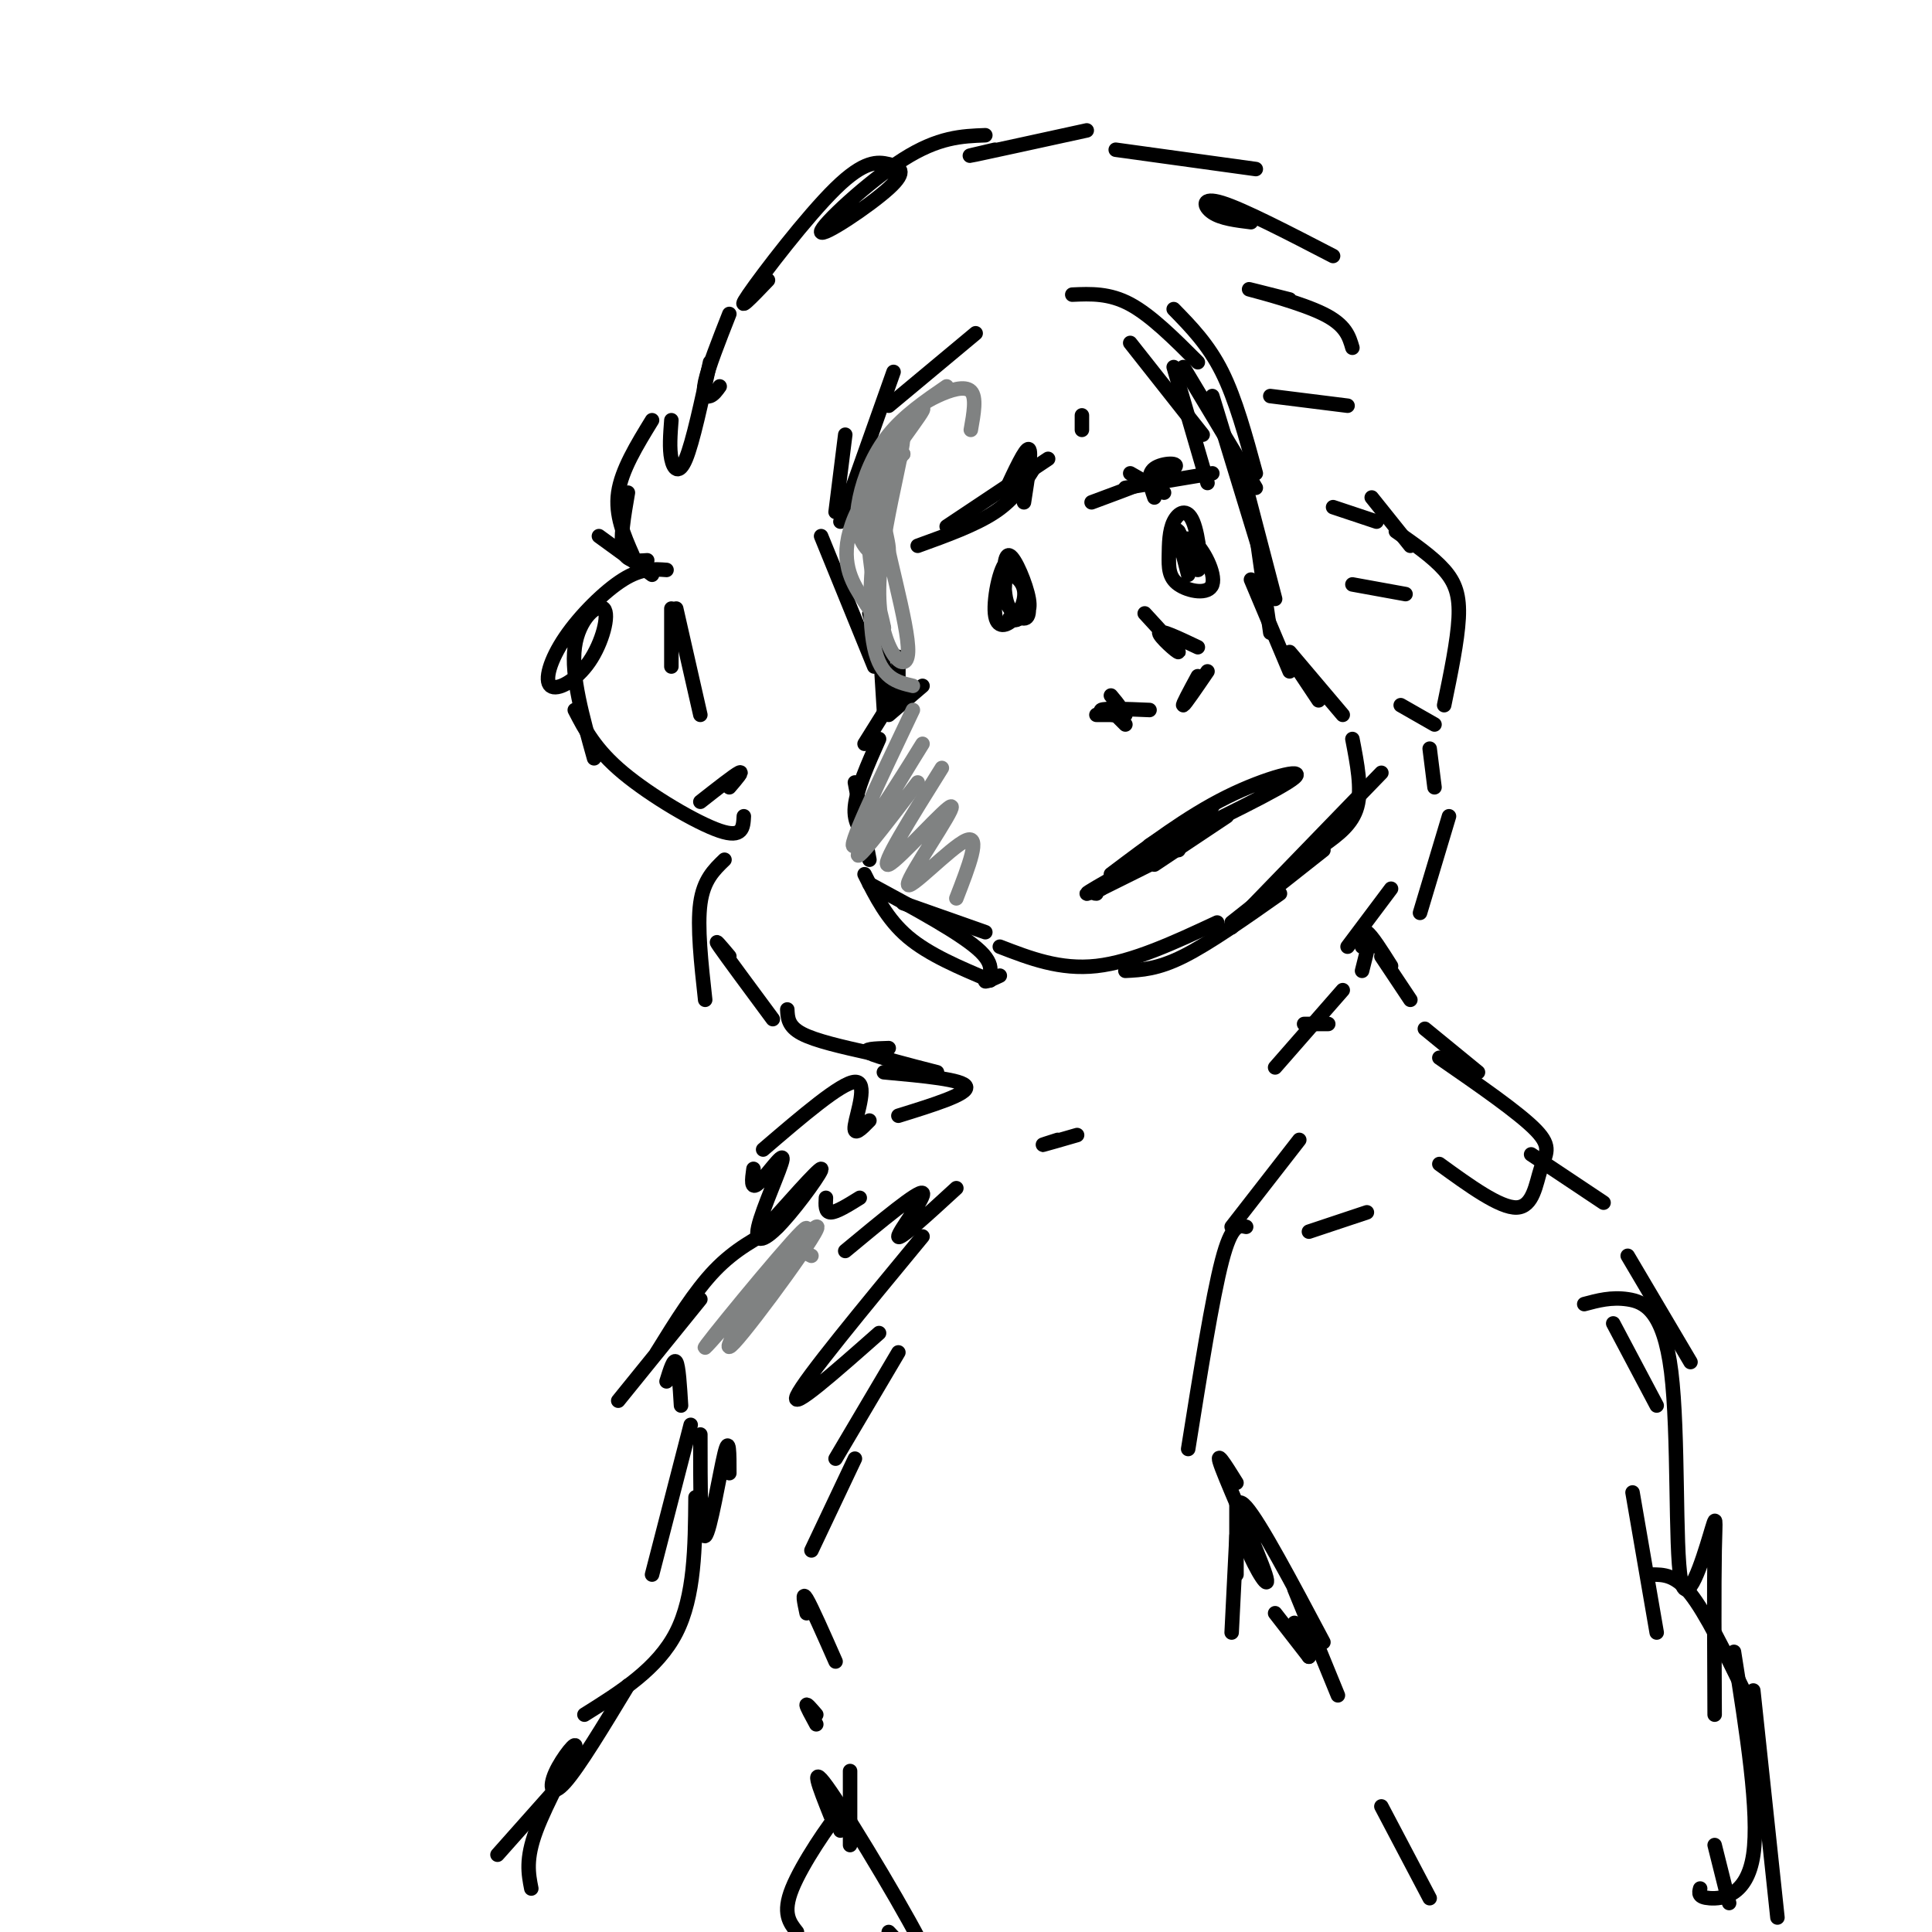 <svg viewBox='0 0 400 400' version='1.1' xmlns='http://www.w3.org/2000/svg' xmlns:xlink='http://www.w3.org/1999/xlink'><g fill='none' stroke='#000000' stroke-width='3' stroke-linecap='round' stroke-linejoin='round'><path d='M234,71c0.000,0.000 15.000,19.000 15,19'/><path d='M243,76c0.000,0.000 7.000,24.000 7,24'/><path d='M243,64c3.583,3.667 7.167,7.333 10,13c2.833,5.667 4.917,13.333 7,21'/><path d='M245,76c0.000,0.000 15.000,25.000 15,25'/><path d='M251,82c0.000,0.000 11.000,36.000 11,36'/><path d='M258,101c0.000,0.000 6.000,23.000 6,23'/><path d='M260,110c0.000,0.000 3.000,21.000 3,21'/><path d='M259,120c0.000,0.000 8.000,19.000 8,19'/><path d='M267,136c0.000,0.000 6.000,9.000 6,9'/><path d='M267,135c0.000,0.000 11.000,13.000 11,13'/><path d='M280,153c1.000,5.167 2.000,10.333 1,14c-1.000,3.667 -4.000,5.833 -7,8'/><path d='M286,160c0.000,0.000 -31.000,32.000 -31,32'/><path d='M274,176c0.000,0.000 -19.000,15.000 -19,15'/><path d='M265,185c-7.333,5.167 -14.667,10.333 -20,13c-5.333,2.667 -8.667,2.833 -12,3'/><path d='M252,191c-8.750,4.083 -17.500,8.167 -25,9c-7.500,0.833 -13.750,-1.583 -20,-4'/><path d='M204,193c0.000,0.000 -17.000,-6.000 -17,-6'/><path d='M205,203c-6.333,-2.667 -12.667,-5.333 -17,-9c-4.333,-3.667 -6.667,-8.333 -9,-13'/><path d='M180,178c0.000,0.000 -3.000,-16.000 -3,-16'/><path d='M180,174c-1.667,-1.750 -3.333,-3.500 -3,-7c0.333,-3.500 2.667,-8.750 5,-14'/><path d='M184,148c0.000,0.000 7.000,-6.000 7,-6'/><path d='M186,143c0.000,0.000 0.000,-7.000 0,-7'/><path d='M183,147c0.000,0.000 -1.000,-16.000 -1,-16'/><path d='M185,145c0.000,0.000 -5.000,-18.000 -5,-18'/><path d='M181,138c0.000,0.000 -11.000,-27.000 -11,-27'/><path d='M173,106c0.000,0.000 2.000,-16.000 2,-16'/><path d='M174,108c0.000,0.000 11.000,-31.000 11,-31'/><path d='M184,84c0.000,0.000 18.000,-15.000 18,-15'/><path d='M222,61c3.833,-0.167 7.667,-0.333 12,2c4.333,2.333 9.167,7.167 14,12'/><path d='M230,144c1.511,1.800 3.022,3.600 2,4c-1.022,0.400 -4.578,-0.600 -4,-1c0.578,-0.400 5.289,-0.200 10,0'/><path d='M250,139c-2.333,3.417 -4.667,6.833 -5,7c-0.333,0.167 1.333,-2.917 3,-6'/><path d='M244,176c0.000,0.000 -3.000,0.000 -3,0'/><path d='M239,179c0.000,0.000 15.000,-10.000 15,-10'/><path d='M239,176c13.267,-6.422 26.533,-12.844 29,-15c2.467,-2.156 -5.867,-0.044 -14,4c-8.133,4.044 -16.067,10.022 -24,16'/><path d='M251,167c0.000,0.000 -13.000,8.000 -13,8'/><path d='M242,115c1.464,-2.252 2.929,-4.503 5,-3c2.071,1.503 4.750,6.762 4,9c-0.750,2.238 -4.929,1.456 -7,0c-2.071,-1.456 -2.035,-3.586 -2,-6c0.035,-2.414 0.070,-5.111 1,-7c0.930,-1.889 2.754,-2.970 4,0c1.246,2.970 1.912,9.992 1,10c-0.912,0.008 -3.404,-6.998 -4,-8c-0.596,-1.002 0.702,3.999 2,9'/><path d='M208,122c0.059,-1.447 0.117,-2.894 1,-3c0.883,-0.106 2.590,1.129 3,3c0.410,1.871 -0.478,4.377 -2,6c-1.522,1.623 -3.679,2.362 -4,-1c-0.321,-3.362 1.196,-10.827 3,-11c1.804,-0.173 3.897,6.944 4,10c0.103,3.056 -1.785,2.051 -3,1c-1.215,-1.051 -1.759,-2.148 -2,-5c-0.241,-2.852 -0.180,-7.460 1,-7c1.180,0.460 3.480,5.989 4,9c0.520,3.011 -0.740,3.506 -2,4'/><path d='M211,128c-0.667,0.667 -1.333,0.333 -2,0'/><path d='M196,109c0.000,0.000 21.000,-14.000 21,-14'/><path d='M251,98c0.000,0.000 -18.000,3.000 -18,3'/><path d='M138,118c-2.591,-0.195 -5.181,-0.391 -9,2c-3.819,2.391 -8.866,7.368 -12,12c-3.134,4.632 -4.353,8.918 -3,10c1.353,1.082 5.280,-1.040 8,-5c2.720,-3.960 4.232,-9.759 3,-11c-1.232,-1.241 -5.209,2.074 -6,8c-0.791,5.926 1.605,14.463 4,23'/><path d='M119,147c2.111,4.089 4.222,8.178 10,13c5.778,4.822 15.222,10.378 20,12c4.778,1.622 4.889,-0.689 5,-3'/><path d='M151,163c1.500,-1.750 3.000,-3.500 2,-3c-1.000,0.500 -4.500,3.250 -8,6'/><path d='M139,126c0.000,0.000 0.000,12.000 0,12'/><path d='M140,126c0.000,0.000 5.000,22.000 5,22'/><path d='M135,119c0.000,0.000 -11.000,-8.000 -11,-8'/><path d='M134,116c-2.167,0.167 -4.333,0.333 -5,-2c-0.667,-2.333 0.167,-7.167 1,-12'/><path d='M131,115c-1.833,-4.167 -3.667,-8.333 -3,-13c0.667,-4.667 3.833,-9.833 7,-15'/><path d='M139,87c-0.222,2.933 -0.444,5.867 0,8c0.444,2.133 1.556,3.467 3,0c1.444,-3.467 3.222,-11.733 5,-20'/><path d='M149,80c-0.622,0.867 -1.244,1.733 -2,2c-0.756,0.267 -1.644,-0.067 -1,-3c0.644,-2.933 2.822,-8.467 5,-14'/><path d='M159,58c-3.434,3.595 -6.867,7.189 -4,3c2.867,-4.189 12.035,-16.162 18,-22c5.965,-5.838 8.728,-5.539 11,-5c2.272,0.539 4.052,1.320 0,5c-4.052,3.680 -13.937,10.260 -14,9c-0.063,-1.260 9.696,-10.360 17,-15c7.304,-4.640 12.152,-4.820 17,-5'/><path d='M206,31c-3.583,0.833 -7.167,1.667 -4,1c3.167,-0.667 13.083,-2.833 23,-5'/><path d='M231,31c0.000,0.000 29.000,4.000 29,4'/><path d='M259,46c-3.089,-0.378 -6.178,-0.756 -8,-2c-1.822,-1.244 -2.378,-3.356 2,-2c4.378,1.356 13.689,6.178 23,11'/><path d='M267,62c-4.911,-1.244 -9.822,-2.489 -8,-2c1.822,0.489 10.378,2.711 15,5c4.622,2.289 5.311,4.644 6,7'/><path d='M263,82c0.000,0.000 16.000,2.000 16,2'/><path d='M276,105c0.000,0.000 9.000,3.000 9,3'/><path d='M280,121c0.000,0.000 11.000,2.000 11,2'/><path d='M290,146c0.000,0.000 7.000,4.000 7,4'/><path d='M296,155c0.000,0.000 1.000,8.000 1,8'/><path d='M150,178c-2.167,2.083 -4.333,4.167 -5,9c-0.667,4.833 0.167,12.417 1,20'/><path d='M151,198c-1.750,-2.083 -3.500,-4.167 -2,-2c1.500,2.167 6.250,8.583 11,15'/><path d='M163,209c0.083,1.750 0.167,3.500 3,5c2.833,1.500 8.417,2.750 14,4'/><path d='M184,217c-2.833,0.083 -5.667,0.167 -4,1c1.667,0.833 7.833,2.417 14,4'/><path d='M300,169c0.000,0.000 -6.000,20.000 -6,20'/><path d='M288,184c0.000,0.000 -9.000,12.000 -9,12'/><path d='M284,103c0.000,0.000 8.000,10.000 8,10'/><path d='M289,110c3.822,2.667 7.644,5.333 10,8c2.356,2.667 3.244,5.333 3,10c-0.244,4.667 -1.622,11.333 -3,18'/><path d='M248,172c-11.378,6.267 -22.756,12.533 -23,13c-0.244,0.467 10.644,-4.867 13,-6c2.356,-1.133 -3.822,1.933 -10,5'/><path d='M228,184c-1.833,1.000 -1.417,1.000 -1,1'/><path d='M283,197c0.000,0.000 -1.000,4.000 -1,4'/><path d='M282,196c0.000,-1.833 0.000,-3.667 1,-3c1.000,0.667 3.000,3.833 5,7'/><path d='M286,198c0.000,0.000 6.000,9.000 6,9'/><path d='M275,212c0.000,0.000 -5.000,0.000 -5,0'/><path d='M180,232c-1.689,1.733 -3.378,3.467 -3,1c0.378,-2.467 2.822,-9.133 0,-9c-2.822,0.133 -10.911,7.067 -19,14'/><path d='M156,242c-0.313,2.238 -0.626,4.475 1,3c1.626,-1.475 5.193,-6.663 5,-5c-0.193,1.663 -4.144,10.178 -5,14c-0.856,3.822 1.385,2.952 5,-1c3.615,-3.952 8.604,-10.986 8,-11c-0.604,-0.014 -6.802,6.993 -13,14'/><path d='M295,213c0.000,0.000 11.000,9.000 11,9'/><path d='M298,219c8.286,5.726 16.571,11.452 20,15c3.429,3.548 2.000,4.917 1,8c-1.000,3.083 -1.571,7.881 -5,8c-3.429,0.119 -9.714,-4.440 -16,-9'/><path d='M269,236c0.000,0.000 -14.000,18.000 -14,18'/><path d='M271,255c0.000,0.000 12.000,-4.000 12,-4'/><path d='M317,239c0.000,0.000 15.000,10.000 15,10'/><path d='M337,260c0.000,0.000 13.000,22.000 13,22'/><path d='M343,291c0.000,0.000 -9.000,-17.000 -9,-17'/><path d='M161,254c-4.417,2.333 -8.833,4.667 -13,9c-4.167,4.333 -8.083,10.667 -12,17'/><path d='M145,269c0.000,0.000 -17.000,21.000 -17,21'/><path d='M138,286c0.750,-2.417 1.500,-4.833 2,-4c0.500,0.833 0.750,4.917 1,9'/><path d='M145,297c0.000,10.844 0.000,21.689 1,21c1.000,-0.689 3.000,-12.911 4,-17c1.000,-4.089 1.000,-0.044 1,4'/><path d='M191,256c-12.250,14.833 -24.500,29.667 -26,33c-1.500,3.333 7.750,-4.833 17,-13'/><path d='M186,280c0.000,0.000 -13.000,22.000 -13,22'/><path d='M177,302c0.000,0.000 -9.000,19.000 -9,19'/><path d='M167,334c-0.500,-2.333 -1.000,-4.667 0,-3c1.000,1.667 3.500,7.333 6,13'/><path d='M169,355c-1.000,-1.167 -2.000,-2.333 -2,-2c0.000,0.333 1.000,2.167 2,4'/><path d='M338,309c0.000,0.000 5.000,29.000 5,29'/><path d='M342,326c2.417,0.000 4.833,0.000 8,4c3.167,4.000 7.083,12.000 11,20'/><path d='M256,318c0.000,0.000 -1.000,20.000 -1,20'/><path d='M256,311c0.000,0.000 0.000,15.000 0,15'/><path d='M268,329c0.000,0.000 9.000,22.000 9,22'/><path d='M143,295c0.000,0.000 -8.000,31.000 -8,31'/><path d='M130,349c-5.085,8.411 -10.169,16.823 -13,20c-2.831,3.177 -3.408,1.120 -2,-2c1.408,-3.120 4.802,-7.301 4,-5c-0.802,2.301 -5.801,11.086 -8,17c-2.199,5.914 -1.600,8.957 -1,12'/><path d='M176,373c0.000,-3.750 0.000,-7.500 0,-6c0.000,1.500 0.000,8.250 0,15'/><path d='M359,342c2.644,16.689 5.289,33.378 4,42c-1.289,8.622 -6.511,9.178 -9,9c-2.489,-0.178 -2.244,-1.089 -2,-2'/><path d='M286,374c0.000,0.000 10.000,19.000 10,19'/><path d='M198,246c-5.978,5.489 -11.956,10.978 -12,10c-0.044,-0.978 5.844,-8.422 5,-9c-0.844,-0.578 -8.422,5.711 -16,12'/><path d='M178,248c-2.417,1.500 -4.833,3.000 -6,3c-1.167,0.000 -1.083,-1.500 -1,-3'/><path d='M258,254c-1.500,-0.333 -3.000,-0.667 -5,7c-2.000,7.667 -4.500,23.333 -7,39'/><path d='M256,307c-2.383,-3.833 -4.766,-7.665 -3,-3c1.766,4.665 7.679,17.828 9,22c1.321,4.172 -1.952,-0.646 -4,-6c-2.048,-5.354 -2.871,-11.244 0,-8c2.871,3.244 9.435,15.622 16,28'/><path d='M328,270c2.799,-0.752 5.597,-1.503 9,-1c3.403,0.503 7.409,2.262 9,15c1.591,12.738 0.767,36.456 2,43c1.233,6.544 4.524,-4.084 6,-9c1.476,-4.916 1.136,-4.119 1,3c-0.136,7.119 -0.068,20.559 0,34'/><path d='M144,310c-0.083,10.250 -0.167,20.500 -4,28c-3.833,7.500 -11.417,12.250 -19,17'/><path d='M119,366c0.000,0.000 -16.000,18.000 -16,18'/><path d='M165,400c-1.533,-1.933 -3.067,-3.867 -1,-9c2.067,-5.133 7.733,-13.467 10,-16c2.267,-2.533 1.133,0.733 0,4'/><path d='M172,376c-2.400,-6.000 -4.800,-12.000 0,-5c4.800,7.000 16.800,27.000 20,34c3.200,7.000 -2.400,1.000 -8,-5'/><path d='M363,350c0.000,0.000 5.000,47.000 5,47'/><path d='M355,382c0.000,0.000 3.000,12.000 3,12'/><path d='M268,336c0.000,0.000 3.000,7.000 3,7'/><path d='M271,343c0.000,0.000 -7.000,-9.000 -7,-9'/><path d='M183,222c8.250,0.750 16.500,1.500 17,3c0.500,1.500 -6.750,3.750 -14,6'/><path d='M278,205c0.000,0.000 -14.000,16.000 -14,16'/><path d='M219,236c-1.833,0.583 -3.667,1.167 -3,1c0.667,-0.167 3.833,-1.083 7,-2'/><path d='M208,102c2.167,-4.667 4.333,-9.333 5,-9c0.667,0.333 -0.167,5.667 -1,11'/><path d='M241,102c0.000,0.000 -7.000,-4.000 -7,-4'/><path d='M239,103c-0.822,-2.378 -1.644,-4.756 0,-6c1.644,-1.244 5.756,-1.356 4,0c-1.756,1.356 -9.378,4.178 -17,7'/><path d='M214,97c-2.000,3.167 -4.000,6.333 -8,9c-4.000,2.667 -10.000,4.833 -16,7'/><path d='M224,86c0.000,0.000 0.000,3.000 0,3'/><path d='M207,202c-1.667,0.778 -3.333,1.556 -3,1c0.333,-0.556 2.667,-2.444 -1,-6c-3.667,-3.556 -13.333,-8.778 -23,-14'/><path d='M233,150c0.000,0.000 -2.000,-2.000 -2,-2'/><path d='M248,134c-3.978,-1.889 -7.956,-3.778 -8,-3c-0.044,0.778 3.844,4.222 4,4c0.156,-0.222 -3.422,-4.111 -7,-8'/><path d='M233,148c0.000,0.000 -6.000,0.000 -6,0'/><path d='M179,154c0.000,0.000 5.000,-8.000 5,-8'/></g>
<g fill='none' stroke='#808282' stroke-width='3' stroke-linecap='round' stroke-linejoin='round'><path d='M201,89c0.607,-3.387 1.214,-6.774 0,-8c-1.214,-1.226 -4.250,-0.292 -7,1c-2.750,1.292 -5.214,2.940 -7,6c-1.786,3.060 -2.893,7.530 -4,12'/><path d='M196,80c-4.412,3.022 -8.823,6.045 -12,10c-3.177,3.955 -5.118,8.843 -6,13c-0.882,4.157 -0.703,7.582 1,10c1.703,2.418 4.930,3.828 5,1c0.070,-2.828 -3.017,-9.896 -1,-17c2.017,-7.104 9.139,-14.244 8,-12c-1.139,2.244 -10.537,13.873 -14,22c-3.463,8.127 -0.989,12.750 1,16c1.989,3.250 3.495,5.125 5,7'/><path d='M183,130c-0.446,-2.931 -4.062,-13.758 -3,-24c1.062,-10.242 6.801,-19.899 7,-16c0.199,3.899 -5.143,21.354 -5,33c0.143,11.646 5.769,17.482 6,12c0.231,-5.482 -4.934,-22.280 -6,-31c-1.066,-8.720 1.967,-9.360 5,-10'/><path d='M187,94c-0.202,-0.119 -3.208,4.583 -5,13c-1.792,8.417 -2.369,20.548 -1,27c1.369,6.452 4.685,7.226 8,8'/><path d='M189,147c-7.113,14.946 -14.226,29.893 -12,28c2.226,-1.893 13.792,-20.625 14,-21c0.208,-0.375 -10.940,17.607 -13,22c-2.060,4.393 4.970,-4.804 12,-14'/><path d='M195,159c-6.493,10.388 -12.986,20.775 -11,20c1.986,-0.775 12.450,-12.713 13,-12c0.550,0.713 -8.813,14.077 -9,16c-0.187,1.923 8.804,-7.593 12,-9c3.196,-1.407 0.598,5.297 -2,12'/><path d='M168,260c-1.724,-0.887 -3.448,-1.774 -8,4c-4.552,5.774 -11.932,18.207 -8,14c3.932,-4.207 19.178,-25.056 17,-24c-2.178,1.056 -21.779,24.015 -23,25c-1.221,0.985 15.937,-20.004 20,-24c4.063,-3.996 -4.968,9.002 -14,22'/></g>
</svg>